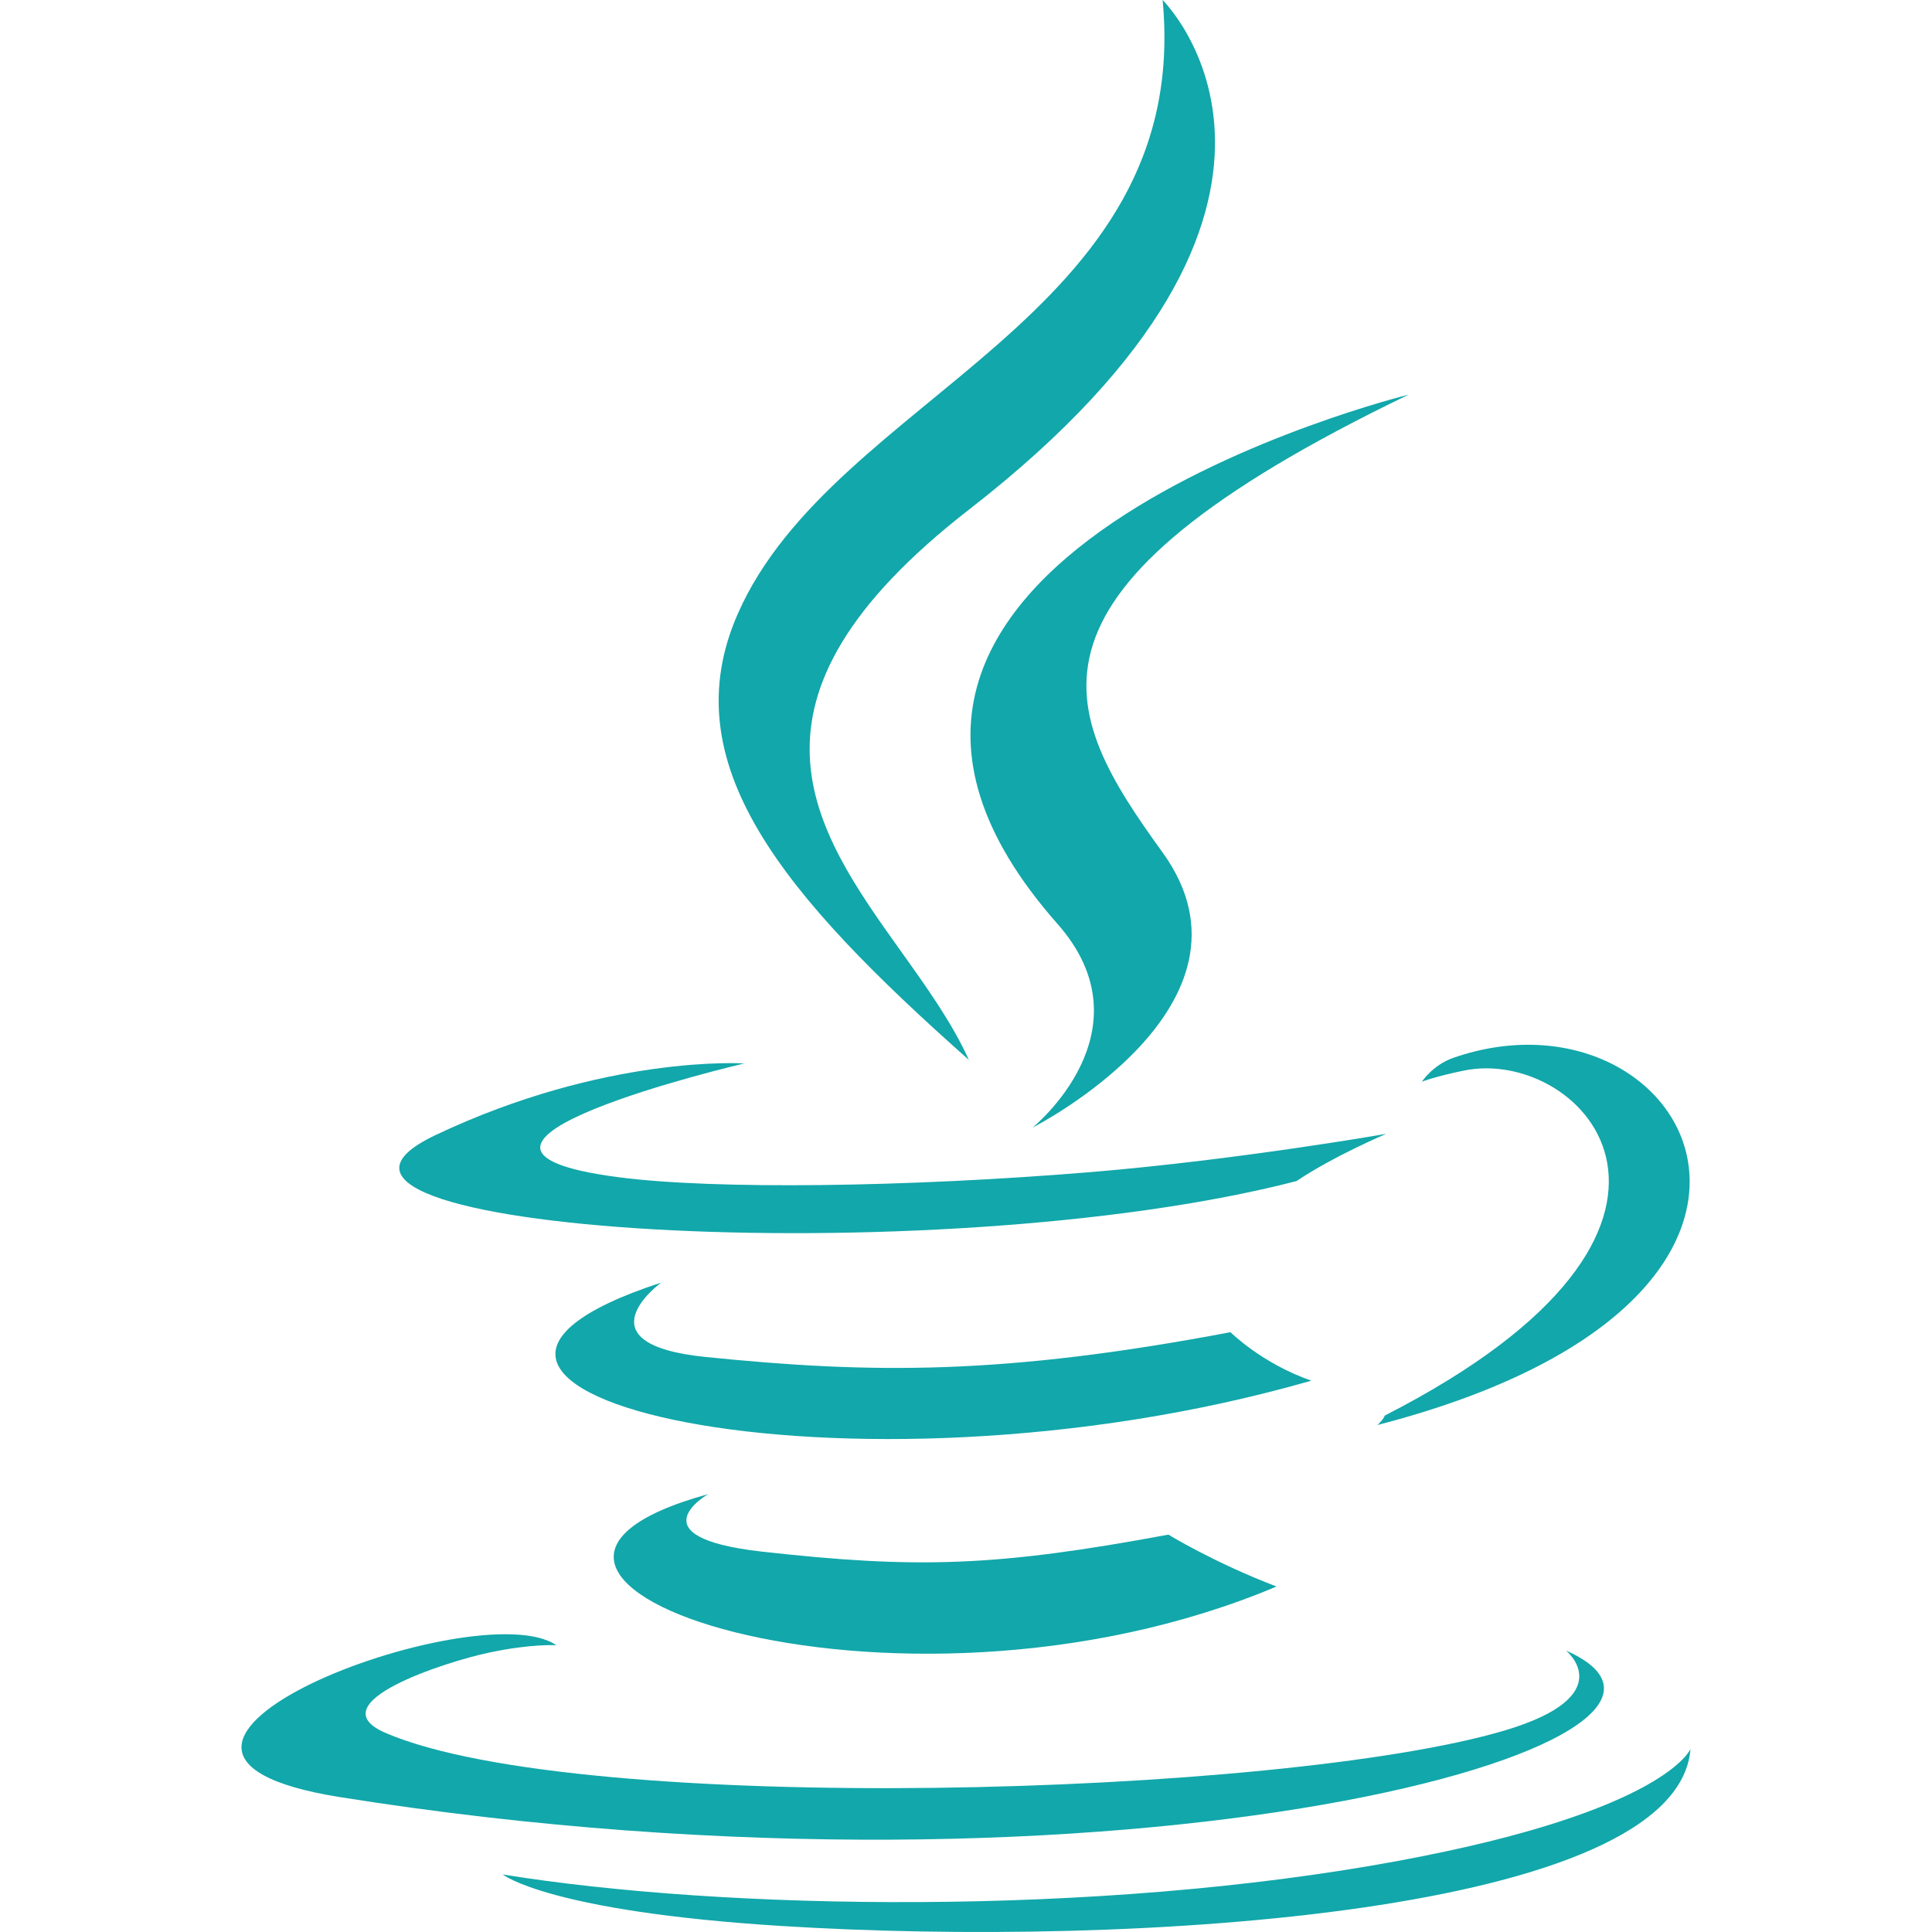 <svg width="800" height="800" viewBox="0 0 800 800" fill="none" xmlns="http://www.w3.org/2000/svg">
<path d="M401.242 211.016C565.944 83.152 481.414 0 481.414 0C493.994 132.185 345.324 163.396 305.472 254.23C278.279 316.212 324.094 370.483 401.187 438.885C394.372 423.735 383.859 409.015 373.219 394.112C336.922 343.282 299.112 290.33 401.242 211.016Z" fill="#12A7AA"/>
<path d="M427.538 466.925C427.538 466.925 477.088 426.948 437.848 382.52C304.828 231.797 583.333 163.396 583.333 163.396C413.293 245.313 438.678 293.935 481.418 353.005C527.178 416.345 427.538 466.925 427.538 466.925Z" fill="#12A7AA"/>
<path d="M573.425 586.14C726.057 508.145 655.487 433.195 606.23 443.292C594.155 445.762 588.772 447.905 588.772 447.905C588.772 447.905 593.255 441 601.815 438.01C699.262 404.322 774.205 537.372 570.357 590.07C570.357 590.07 572.72 587.995 573.425 586.14Z" fill="#12A7AA"/>
<path d="M255.825 487.422C160.328 474.882 308.188 440.347 308.188 440.347C308.188 440.347 250.768 436.54 180.148 470.107C96.645 509.83 386.703 527.895 536.85 489.062C552.46 478.58 574.035 469.495 574.035 469.495C574.035 469.495 512.593 480.285 451.403 485.362C376.53 491.53 296.148 492.732 255.825 487.422Z" fill="#12A7AA"/>
<path d="M292.16 561.895C238.906 556.48 273.775 531.098 273.775 531.098C135.975 576.073 350.445 627.075 542.998 571.705C522.53 564.61 509.515 551.633 509.515 551.633C415.408 569.453 361.025 568.883 292.16 561.895Z" fill="#12A7AA"/>
<path d="M315.363 642.478C262.15 636.463 293.238 618.685 293.238 618.685C168.149 653.055 369.323 724.063 528.583 656.943C502.498 646.968 483.82 635.453 483.82 635.453C412.778 648.673 379.828 649.71 315.363 642.478Z" fill="#12A7AA"/>
<path d="M648.467 683.47C648.467 683.47 671.472 702.11 623.13 716.53C531.202 743.915 240.523 752.185 159.774 717.622C130.746 705.205 185.181 687.972 202.304 684.355C220.161 680.547 230.366 681.257 230.366 681.257C198.085 658.895 21.712 725.167 140.778 744.147C465.488 795.93 732.692 720.827 648.467 683.47Z" fill="#12A7AA"/>
<path d="M699.999 724.198C694.672 792.368 469.692 806.708 323.184 797.485C227.607 791.458 208.452 776.395 208.172 776.175C299.647 791.005 453.872 793.705 578.919 770.563C689.757 750.04 699.999 724.198 699.999 724.198Z" fill="#12A7AA"/>
</svg>
